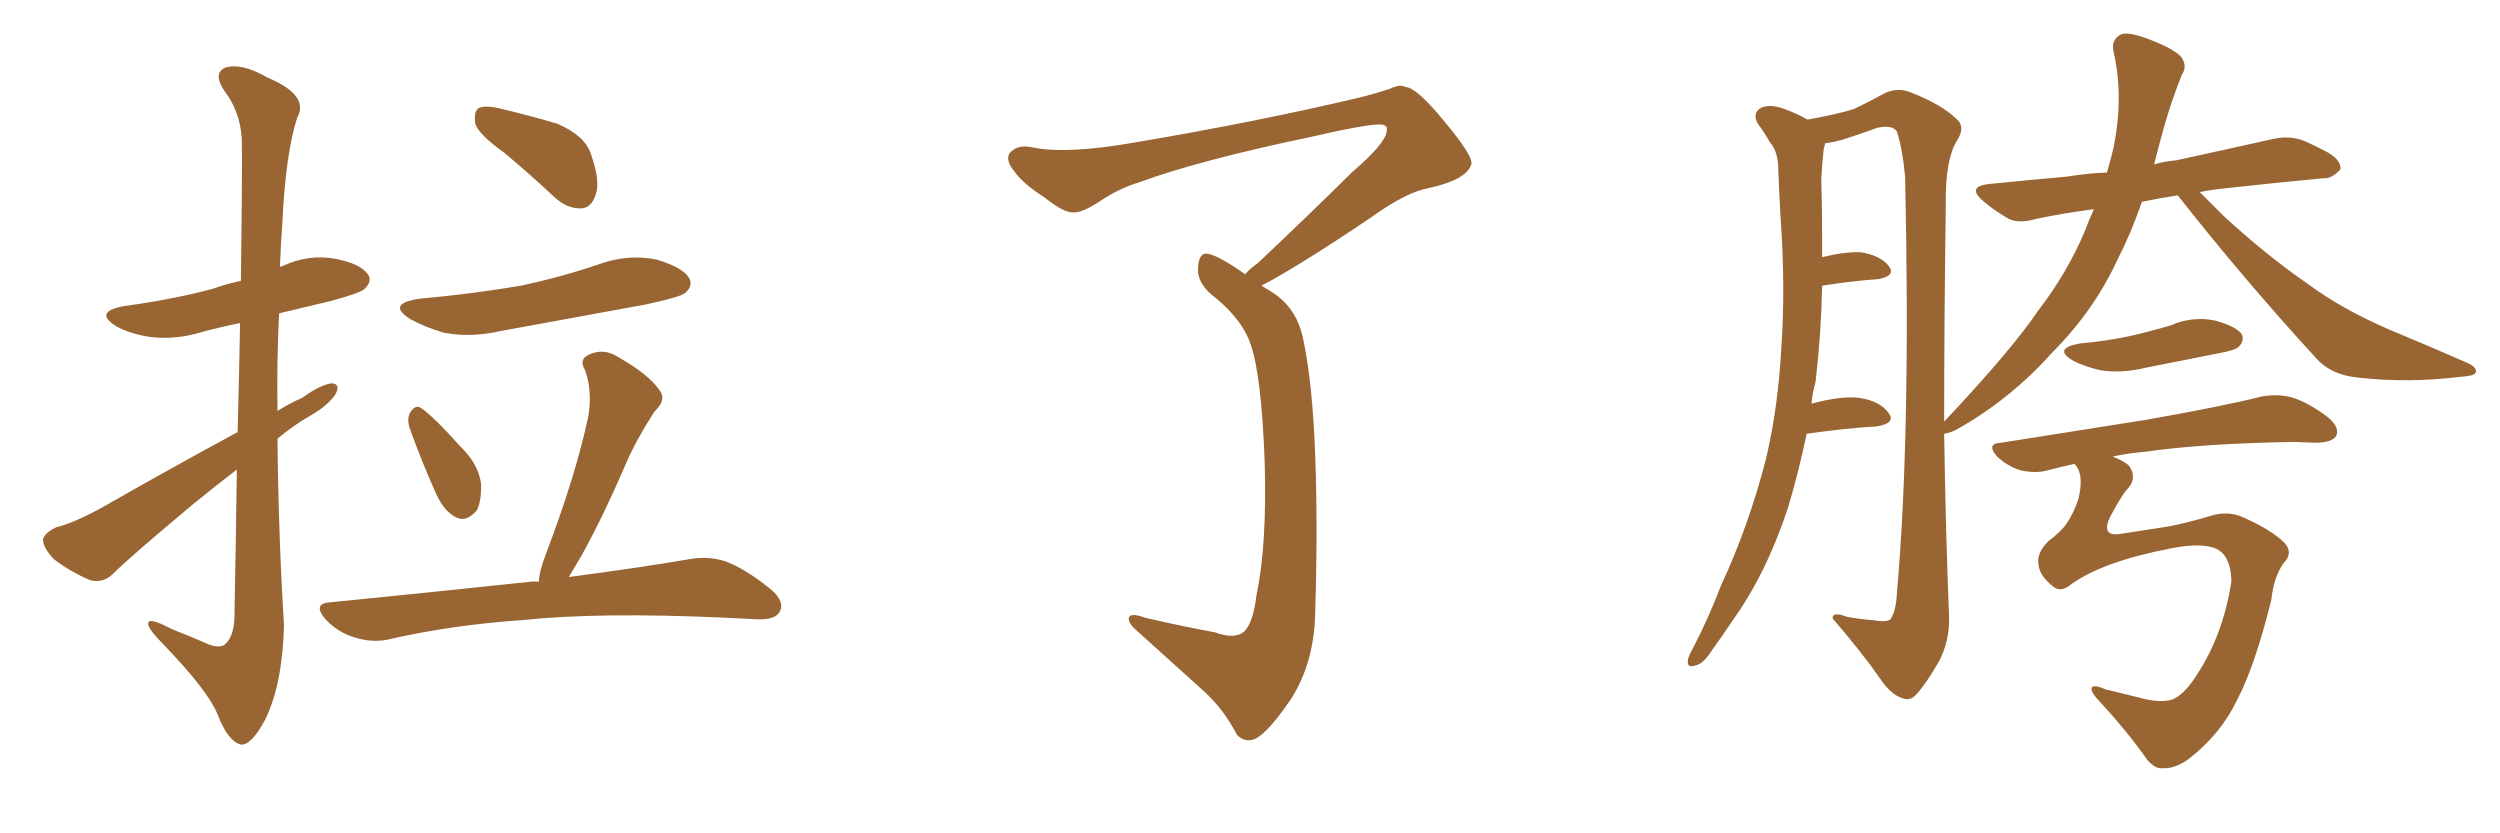 <svg xmlns="http://www.w3.org/2000/svg" xmlns:xlink="http://www.w3.org/1999/xlink" width="450" height="150"><path fill="#996633" padding="10" d="M42.63 84.52L42.63 84.52Q38.82 87.45 34.86 90.67L34.86 90.67Q23.44 100.20 20.36 103.27L20.36 103.27Q18.60 105.03 16.26 104.44L16.26 104.44Q12.74 102.98 9.67 100.63L9.67 100.63Q7.62 98.44 7.76 96.97L7.76 96.97Q8.20 95.80 10.11 94.92L10.11 94.92Q13.62 94.04 19.04 90.97L19.04 90.97Q30.32 84.52 42.77 77.78L42.77 77.78Q43.07 66.65 43.21 58.15L43.21 58.15Q39.55 58.89 36.33 59.77L36.33 59.77Q31.49 61.23 26.95 60.64L26.95 60.64Q23.29 60.06 20.95 58.74L20.95 58.74Q16.70 56.10 22.41 55.08L22.41 55.08Q31.05 53.91 38.23 52.00L38.23 52.00Q40.72 51.12 43.36 50.54L43.36 50.54Q43.65 27.69 43.51 24.90L43.51 24.90Q43.21 20.07 40.43 16.41L40.43 16.41Q38.23 13.18 40.58 12.16L40.58 12.16Q43.51 11.28 48.05 13.92L48.05 13.92Q55.81 17.14 53.47 21.24L53.47 21.24Q51.42 27.69 50.83 39.99L50.83 39.99Q50.54 43.95 50.39 48.05L50.39 48.05Q50.68 47.90 50.83 47.90L50.83 47.90Q55.52 45.70 60.35 46.58L60.35 46.58Q64.89 47.46 66.21 49.37L66.21 49.37Q67.09 50.54 65.63 52.00L65.63 52.00Q64.89 52.73 59.47 54.20L59.47 54.20Q54.64 55.37 50.24 56.40L50.24 56.40Q49.80 65.04 49.95 73.97L49.95 73.97Q52.00 72.66 54.35 71.63L54.35 71.63Q57.86 69.14 59.77 68.99L59.77 68.99Q61.38 69.14 60.35 71.04L60.35 71.04Q58.89 73.10 55.81 74.85L55.81 74.85Q52.73 76.61 49.95 78.96L49.95 78.96Q50.10 95.80 51.12 112.65L51.12 112.65Q50.83 123.19 47.75 129.49L47.75 129.49Q45.26 134.18 43.36 134.03L43.36 134.03Q41.02 133.45 39.11 128.47L39.11 128.47Q37.35 124.22 29.30 115.87L29.30 115.87Q26.81 113.38 26.66 112.35L26.66 112.35Q26.51 110.89 30.91 113.23L30.91 113.23Q33.54 114.26 36.62 115.58L36.62 115.58Q38.96 116.75 40.28 116.16L40.28 116.16Q42.04 114.84 42.19 111.33L42.19 111.33Q42.48 96.53 42.63 84.52ZM90.82 27.54L90.82 27.54Q86.13 24.17 85.55 22.27L85.55 22.27Q85.25 20.07 86.13 19.48L86.13 19.48Q87.16 18.90 89.79 19.48L89.79 19.48Q95.36 20.80 100.34 22.27L100.34 22.27Q105.32 24.46 106.35 27.69L106.35 27.69Q108.11 32.67 107.23 35.01L107.23 35.01Q106.49 37.35 104.74 37.50L104.74 37.50Q102.10 37.65 99.76 35.45L99.76 35.45Q95.21 31.20 90.82 27.54ZM75.59 53.76L75.59 53.76Q85.25 52.88 93.75 51.42L93.75 51.42Q101.37 49.80 108.11 47.46L108.11 47.46Q113.23 45.70 118.21 46.73L118.21 46.73Q123.05 48.19 124.07 50.10L124.07 50.10Q124.80 51.42 123.34 52.73L123.34 52.73Q122.46 53.47 116.31 54.79L116.31 54.79Q102.83 57.28 89.94 59.62L89.94 59.62Q84.81 60.79 79.98 59.91L79.98 59.91Q76.46 58.89 73.83 57.42L73.83 57.42Q69.43 54.64 75.59 53.76ZM73.68 76.90L73.68 76.90Q73.24 75.29 73.83 74.27L73.83 74.27Q74.71 72.80 75.73 73.39L75.73 73.39Q78.08 75 82.91 80.42L82.91 80.42Q85.99 83.35 86.57 86.87L86.57 86.87Q86.72 90.09 85.84 91.85L85.84 91.85Q83.94 94.04 82.18 93.16L82.18 93.16Q79.98 92.14 78.52 88.92L78.52 88.92Q75.88 83.06 73.68 76.90ZM96.97 104.74L96.97 104.74L96.97 104.74Q97.12 102.69 98.14 100.05L98.14 100.05Q103.71 85.40 105.91 74.85L105.91 74.85Q106.64 70.31 105.32 66.65L105.32 66.65Q104.15 64.75 105.91 63.87L105.91 63.87Q108.69 62.55 111.33 64.31L111.33 64.31Q116.75 67.38 118.65 70.17L118.65 70.17Q120.12 71.92 117.77 74.12L117.77 74.12Q114.40 79.39 112.65 83.50L112.65 83.50Q108.69 92.72 104.74 99.90L104.74 99.90Q103.42 102.10 102.39 103.86L102.39 103.86Q115.72 102.10 124.22 100.63L124.22 100.63Q127.59 100.05 130.66 101.07L130.66 101.07Q134.18 102.39 138.72 106.05L138.72 106.05Q141.36 108.25 140.33 110.16L140.33 110.16Q139.45 111.62 136.23 111.47L136.23 111.47Q133.59 111.33 130.37 111.18L130.37 111.18Q107.81 110.16 94.04 111.62L94.04 111.62Q81.15 112.50 69.73 115.14L69.73 115.14Q66.94 115.72 63.72 114.70L63.72 114.70Q60.79 113.82 58.59 111.47L58.59 111.47Q56.10 108.54 59.62 108.40L59.62 108.40Q78.81 106.49 95.21 104.74L95.21 104.74Q96.09 104.59 96.97 104.74ZM224.12 49.37L224.12 49.37L224.12 49.37Q225 48.34 226.46 47.31L226.46 47.31Q237.45 36.91 243.31 31.05L243.31 31.05Q249.46 25.78 249.61 23.58L249.61 23.58Q249.76 22.71 249.17 22.56L249.17 22.56Q248.14 21.83 236.13 24.61L236.13 24.61Q215.77 28.86 205.08 32.81L205.08 32.81Q201.56 33.84 198.05 36.18L198.05 36.18Q194.68 38.38 193.21 38.23L193.21 38.23Q191.60 38.38 188.09 35.60L188.09 35.60Q183.98 32.96 182.52 30.76L182.52 30.76Q181.05 29.00 181.64 27.69L181.64 27.69Q182.96 25.93 185.74 26.51L185.74 26.51Q191.89 27.83 204.35 25.63L204.35 25.63Q226.03 21.97 244.63 17.58L244.63 17.58Q247.56 16.85 250.20 15.97L250.20 15.97Q252.10 15.09 252.98 15.67L252.98 15.67Q254.88 15.67 259.72 21.53L259.72 21.53Q265.28 28.13 264.84 29.59L264.84 29.59Q263.96 32.37 257.23 33.84L257.23 33.84Q253.13 34.57 246.83 39.11L246.83 39.11Q233.35 48.19 227.05 51.42L227.05 51.42Q228.37 52.15 229.83 53.17L229.83 53.17Q233.50 55.96 234.52 60.79L234.52 60.79Q235.99 67.53 236.57 78.22L236.57 78.22Q237.30 92.29 236.72 110.89L236.72 110.89Q236.43 119.38 232.47 125.68L232.47 125.68Q228.22 131.98 225.88 133.01L225.88 133.01Q224.12 133.74 222.66 132.28L222.66 132.28Q220.31 127.73 216.80 124.51L216.80 124.51Q211.08 119.38 204.79 113.67L204.79 113.67Q203.17 112.35 203.17 111.33L203.17 111.33Q203.32 110.16 206.10 111.18L206.10 111.18Q212.99 112.79 218.70 113.82L218.70 113.82Q222.22 115.14 223.97 113.67L223.97 113.67Q225.59 112.06 226.17 107.08L226.17 107.08Q228.08 98.14 227.64 83.06L227.64 83.06Q227.05 67.53 225.15 62.11L225.15 62.11Q223.83 57.86 218.99 53.76L218.99 53.76Q215.77 51.42 215.63 48.78L215.63 48.78Q215.63 45.26 217.53 45.70L217.53 45.70Q219.58 46.14 224.12 49.37ZM391.99 35.16L391.99 35.16Q388.33 35.74 385.55 36.33L385.55 36.33Q383.50 42.19 381.15 46.73L381.15 46.73Q376.90 55.96 369.29 63.57L369.29 63.57Q361.82 71.92 352.15 77.34L352.15 77.34Q350.98 77.93 349.95 78.08L349.95 78.08Q350.24 96.68 350.83 110.89L350.83 110.89Q350.98 115.28 349.07 118.95L349.07 118.95Q346.73 123.05 344.97 124.95L344.97 124.95Q343.80 126.27 342.48 125.68L342.48 125.68Q340.43 125.10 338.53 122.31L338.53 122.31Q335.30 117.63 329.88 111.33L329.88 111.33Q329.74 110.01 332.52 111.04L332.52 111.04Q334.86 111.47 337.06 111.62L337.06 111.62Q339.70 112.06 340.28 111.47L340.28 111.47Q341.31 110.01 341.46 106.49L341.46 106.49Q343.95 78.37 342.92 31.79L342.92 31.79Q342.48 26.95 341.46 23.73L341.46 23.73Q340.72 22.41 337.94 23.00L337.94 23.00Q334.72 24.17 331.49 25.20L331.49 25.20Q329.88 25.63 328.56 25.78L328.56 25.78Q328.42 26.22 328.27 26.81L328.27 26.81Q327.98 29.44 327.83 32.23L327.83 32.23Q327.98 36.77 327.98 42.04L327.98 42.04Q327.98 44.09 327.98 46.29L327.98 46.29Q332.23 45.26 335.01 45.41L335.01 45.41Q338.53 46.00 339.99 47.90L339.99 47.90Q341.31 49.66 338.09 50.24L338.09 50.24Q333.69 50.54 327.98 51.42L327.98 51.42Q327.83 59.91 326.81 68.70L326.81 68.70Q326.22 70.75 326.07 72.66L326.07 72.66Q331.49 71.19 334.72 71.63L334.72 71.63Q338.53 72.22 339.99 74.41L339.99 74.41Q341.31 76.17 337.79 76.76L337.79 76.76Q332.37 77.05 325.20 78.08L325.20 78.08Q323.73 85.11 321.83 91.41L321.83 91.41Q317.87 103.42 311.72 111.91L311.72 111.91Q309.96 114.55 308.06 117.19L308.06 117.19Q306.45 119.68 304.98 119.82L304.98 119.82Q303.66 120.26 303.81 118.80L303.81 118.80Q303.96 118.07 304.54 117.04L304.54 117.04Q307.47 111.47 309.81 105.32L309.81 105.32Q314.79 94.63 317.87 82.62L317.87 82.62Q320.07 73.39 320.65 62.40L320.65 62.40Q321.39 51.56 320.51 39.26L320.51 39.26Q320.21 34.28 320.07 29.88L320.07 29.88Q319.92 27.10 318.60 25.63L318.60 25.63Q317.43 23.58 316.41 22.27L316.41 22.27Q315.38 20.51 316.85 19.48L316.85 19.48Q318.46 18.60 321.24 19.63L321.24 19.63Q323.58 20.51 325.34 21.53L325.34 21.53Q330.91 20.51 333.69 19.63L333.69 19.63Q335.89 18.60 339.40 16.70L339.40 16.70Q341.75 15.67 344.09 16.70L344.09 16.70Q349.37 18.75 352.15 21.39L352.15 21.39Q353.91 22.85 352.15 25.49L352.15 25.49Q350.10 29.00 350.24 37.06L350.24 37.06Q349.95 58.15 349.95 75.88L349.95 75.88Q362.11 62.99 366.94 55.81L366.94 55.81Q371.92 49.37 375.15 41.89L375.15 41.89Q376.03 39.55 376.90 37.65L376.90 37.65Q371.34 38.38 366.50 39.40L366.50 39.40Q362.99 40.43 361.08 39.11L361.08 39.11Q358.89 37.79 357.13 36.33L357.13 36.33Q353.76 33.54 358.15 33.11L358.15 33.11Q365.48 32.37 372.07 31.79L372.07 31.79Q375.59 31.20 379.25 31.05L379.25 31.05Q379.98 28.56 380.42 26.66L380.42 26.66Q382.32 17.29 380.42 9.23L380.42 9.23Q379.98 7.03 381.88 6.15L381.88 6.15Q383.20 5.71 386.72 7.03L386.72 7.03Q391.70 8.94 392.72 10.40L392.72 10.40Q393.75 12.01 392.72 13.48L392.72 13.48Q390.97 17.87 389.65 22.41L389.65 22.41Q388.62 26.07 387.74 29.59L387.74 29.59Q389.79 29.00 391.70 28.86L391.70 28.86Q400.49 26.95 408.98 25.05L408.98 25.05Q412.06 24.32 414.70 25.34L414.70 25.34Q417.04 26.37 418.07 26.95L418.07 26.95Q421.44 28.56 421.29 30.47L421.29 30.47Q419.68 32.23 418.21 32.08L418.21 32.08Q410.45 32.81 401.07 33.84L401.07 33.84Q398.14 34.13 395.95 34.57L395.95 34.57Q397.85 36.47 400.20 38.82L400.20 38.82Q407.81 45.85 415.43 51.12L415.43 51.12Q421.58 55.66 430.08 59.33L430.08 59.33Q437.84 62.55 444.14 65.33L444.14 65.33Q446.04 66.21 445.61 67.09L445.61 67.09Q445.31 67.68 442.97 67.82L442.97 67.82Q433.45 68.99 424.51 67.97L424.51 67.97Q419.53 67.53 416.75 64.31L416.75 64.31Q403.86 50.24 391.99 35.16ZM374.41 61.82L374.41 61.82Q379.25 61.38 383.35 60.50L383.35 60.50Q387.16 59.62 390.67 58.59L390.67 58.59Q394.63 56.84 398.73 57.71L398.73 57.71Q402.54 58.74 403.56 60.21L403.56 60.21Q404.00 61.38 402.98 62.40L402.98 62.40Q402.54 62.99 399.46 63.57L399.46 63.57Q392.72 64.89 386.13 66.21L386.13 66.21Q382.03 67.24 378.08 66.65L378.08 66.65Q375 65.92 373.10 64.89L373.10 64.89Q369.43 62.70 374.41 61.82ZM372.80 105.18L372.80 105.18L372.80 105.18Q370.90 106.79 369.43 105.47L369.43 105.47Q367.09 103.56 366.94 101.66L366.94 101.66Q366.50 99.61 368.70 97.41L368.70 97.41Q371.04 95.65 371.92 94.34L371.92 94.34Q373.24 92.43 374.12 89.79L374.12 89.79Q375 86.13 373.97 84.23L373.97 84.23Q373.54 83.64 373.39 83.50L373.39 83.50Q370.75 84.08 368.55 84.67L368.55 84.67Q366.50 85.25 363.72 84.67L363.72 84.67Q361.38 83.94 359.47 82.18L359.47 82.18Q357.42 79.83 360.21 79.69L360.21 79.69Q374.12 77.49 386.13 75.59L386.13 75.59Q399.61 73.24 407.23 71.34L407.23 71.34Q410.01 70.90 412.35 71.48L412.35 71.48Q415.43 72.36 419.09 75.15L419.09 75.15Q421.14 76.90 420.56 78.37L420.56 78.37Q419.97 79.54 417.33 79.69L417.33 79.69Q415.43 79.69 413.09 79.54L413.09 79.54Q396.39 79.83 386.28 81.30L386.28 81.30Q382.91 81.59 380.27 82.18L380.27 82.18Q382.18 82.91 383.20 83.79L383.20 83.79Q384.67 85.84 383.20 87.74L383.20 87.74Q382.18 88.62 379.83 93.02L379.83 93.02Q378.08 96.68 381.74 96.09L381.74 96.09Q386.57 95.36 390.23 94.78L390.23 94.78Q393.46 94.19 397.85 92.87L397.85 92.87Q401.07 91.85 403.86 93.16L403.86 93.16Q409.13 95.51 411.33 97.85L411.33 97.85Q412.79 99.61 411.04 101.37L411.04 101.37Q409.28 103.86 408.84 107.96L408.84 107.96Q405.91 119.82 402.69 125.98L402.69 125.98Q399.76 132.13 393.90 136.67L393.90 136.67Q391.41 138.43 389.21 138.28L389.21 138.28Q387.89 138.43 386.43 136.67L386.43 136.67Q383.06 131.84 378.08 126.42L378.08 126.42Q376.46 124.80 376.46 123.93L376.46 123.93Q376.61 123.05 378.96 124.07L378.96 124.07Q381.45 124.66 384.96 125.54L384.96 125.54Q388.48 126.56 390.82 125.98L390.82 125.98Q393.02 125.24 395.36 121.58L395.36 121.58Q400.20 114.26 401.66 104.59L401.66 104.59Q401.51 99.61 398.44 98.58L398.44 98.58Q395.65 97.71 390.67 98.73L390.67 98.73Q378.52 101.07 372.80 105.18Z"/></svg>